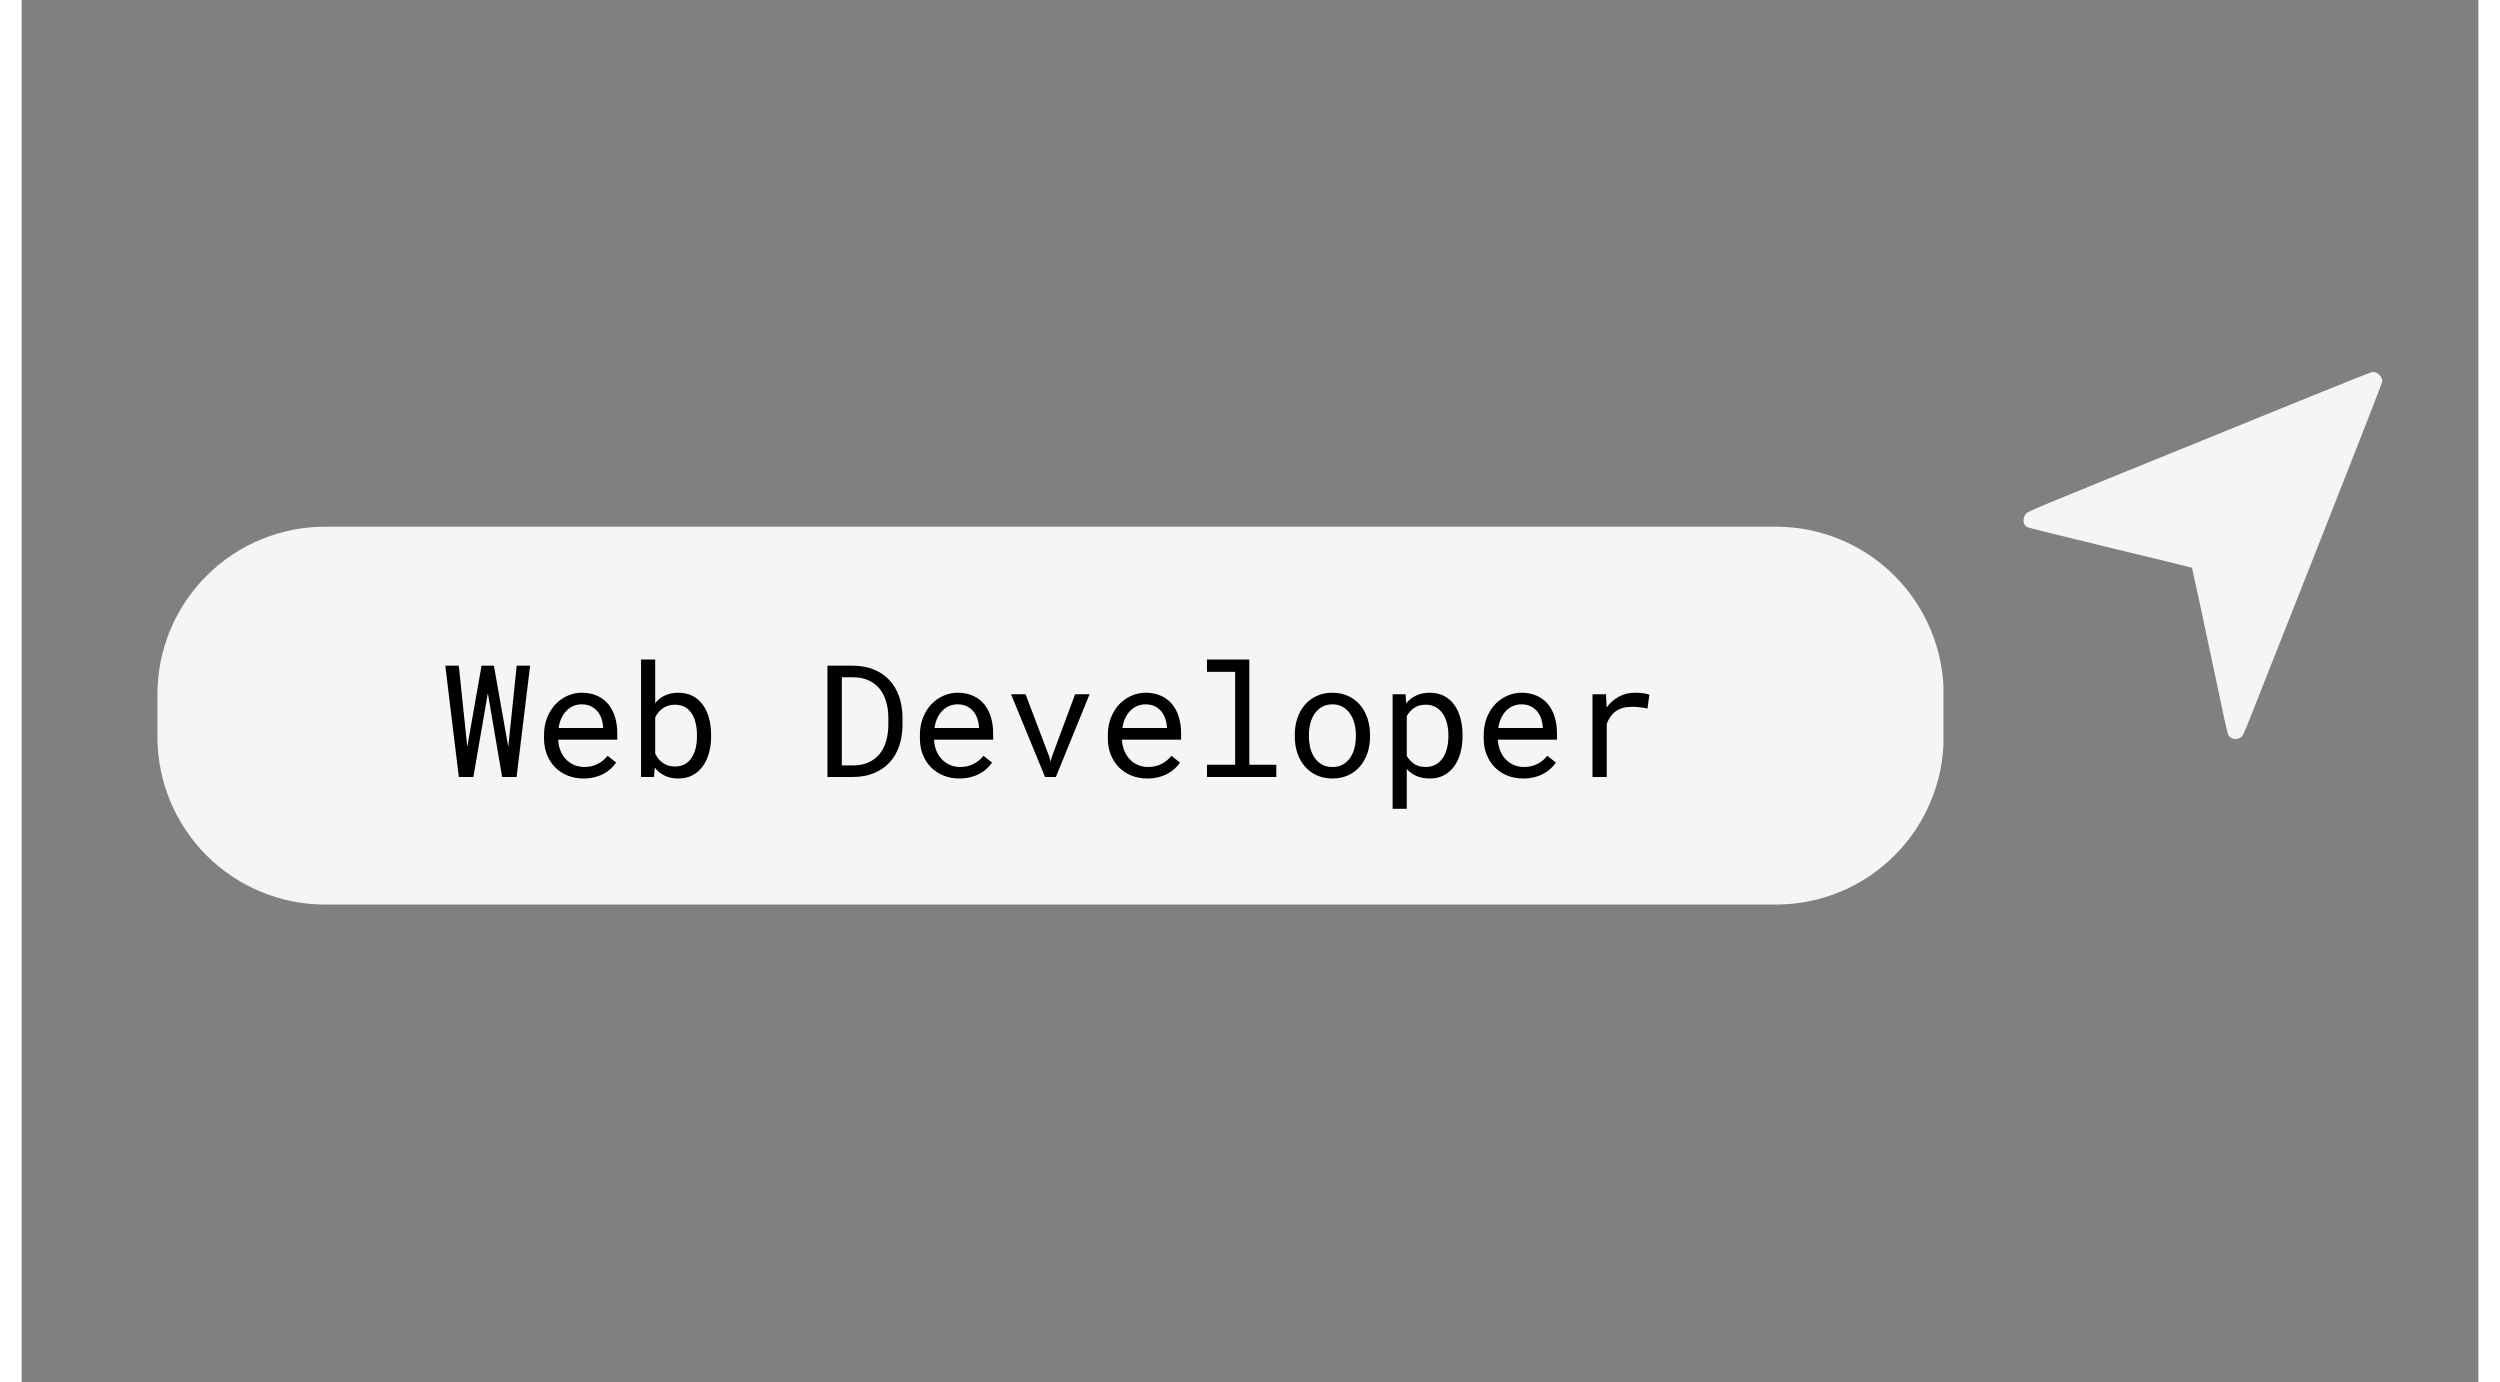 <svg xmlns="http://www.w3.org/2000/svg" xmlns:xlink="http://www.w3.org/1999/xlink" width="1085" zoomAndPan="magnify" viewBox="0 0 813.75 457.92" height="600" preserveAspectRatio="xMidYMid meet" version="1.2"><rect x="0" y="0" width="813.75" height="457.92" fill="#808080" stroke="none"/><defs><clipPath id="adccccb076"><path d="M 662.633 122.852 L 781.848 122.852 L 781.848 245.062 L 662.633 245.062 Z M 662.633 122.852 "/></clipPath><clipPath id="c3daa897df"><path d="M 1 1 L 119.848 1 L 119.848 123 L 1 123 Z M 1 1 "/></clipPath><clipPath id="dafa8772c3"><rect x="0" width="120" y="0" height="124"/></clipPath><clipPath id="1840d3dab0"><path d="M 44.984 174.453 L 637 174.453 L 637 299.613 L 44.984 299.613 Z M 44.984 174.453 "/></clipPath><clipPath id="2207154634"><path d="M 100.527 174.453 L 581.098 174.453 C 595.828 174.453 609.953 180.305 620.371 190.723 C 630.785 201.137 636.637 215.266 636.637 229.996 L 636.637 244.07 C 636.637 258.801 630.785 272.93 620.371 283.344 C 609.953 293.762 595.828 299.613 581.098 299.613 L 100.527 299.613 C 85.797 299.613 71.672 293.762 61.254 283.344 C 50.836 272.93 44.984 258.801 44.984 244.07 L 44.984 229.996 C 44.984 215.266 50.836 201.137 61.254 190.723 C 71.672 180.305 85.797 174.453 100.527 174.453 Z M 100.527 174.453 "/></clipPath><clipPath id="9e5fe475e9"><path d="M 0.984 0.453 L 592.766 0.453 L 592.766 125.613 L 0.984 125.613 Z M 0.984 0.453 "/></clipPath><clipPath id="77cb45c134"><path d="M 56.527 0.453 L 537.098 0.453 C 551.828 0.453 565.953 6.305 576.371 16.723 C 586.785 27.137 592.637 41.266 592.637 55.996 L 592.637 70.07 C 592.637 84.801 586.785 98.93 576.371 109.344 C 565.953 119.762 551.828 125.613 537.098 125.613 L 56.527 125.613 C 41.797 125.613 27.672 119.762 17.254 109.344 C 6.836 98.93 0.984 84.801 0.984 70.07 L 0.984 55.996 C 0.984 41.266 6.836 27.137 17.254 16.723 C 27.672 6.305 41.797 0.453 56.527 0.453 Z M 56.527 0.453 "/></clipPath><clipPath id="6362cfa802"><rect x="0" width="593" y="0" height="126"/></clipPath><clipPath id="3308756cec"><rect x="0" width="406" y="0" height="70"/></clipPath></defs><g id="cc4706be8a"><g clip-rule="nonzero" clip-path="url(#adccccb076)"><g transform="matrix(1,0,0,1,662,122)"><g clip-path="url(#dafa8772c3)"><g clip-rule="nonzero" clip-path="url(#c3daa897df)"><path style=" stroke:none;fill-rule:nonzero;fill:#f3f5f6;fill-opacity:1;" d="M 72.625 122.48 C 73.016 122.289 73.512 121.875 73.727 121.562 C 73.941 121.25 75.156 118.348 76.43 115.113 C 77.699 111.883 79.574 107.129 80.59 104.555 C 81.605 101.98 90.871 78.527 101.176 52.438 C 113.395 21.504 119.918 4.734 119.918 4.238 C 119.918 2.625 118.07 0.957 116.559 1.203 C 116.191 1.266 106.926 4.957 95.969 9.41 C 85.012 13.863 70.512 19.754 63.746 22.5 C 3.449 46.977 2.531 47.359 1.852 48.203 C 0.637 49.719 0.883 51.871 2.355 52.633 C 2.715 52.82 15.105 55.887 29.891 59.457 C 44.676 63.023 56.824 65.992 56.887 66.055 C 56.977 66.148 60.781 83.879 65.59 106.625 C 65.992 108.539 66.832 112.508 67.453 115.441 C 68.074 118.375 68.723 121.051 68.895 121.383 C 69.566 122.688 71.223 123.172 72.625 122.48 Z M 72.625 122.48 "/></g></g></g></g><g clip-rule="nonzero" clip-path="url(#1840d3dab0)"><g clip-rule="nonzero" clip-path="url(#2207154634)"><g transform="matrix(1,0,0,1,44,174)"><g clip-path="url(#6362cfa802)"><g clip-rule="nonzero" clip-path="url(#9e5fe475e9)"><g clip-rule="nonzero" clip-path="url(#77cb45c134)"><path style=" stroke:none;fill-rule:nonzero;fill:#f3f5f6;fill-opacity:1;" d="M 0.984 0.453 L 592.555 0.453 L 592.555 125.613 L 0.984 125.613 Z M 0.984 0.453 "/></g></g></g></g></g></g><g transform="matrix(1,0,0,1,138,202)"><g clip-path="url(#3308756cec)"><g style="fill:#000000;fill-opacity:1;"><g transform="translate(0.488, 55.36)"><path style="stroke:none" d="M 22.703 -9.984 L 25.5 -36.875 L 29.938 -36.875 L 25.453 0 L 20.672 0 L 15.938 -27.781 L 11.141 0 L 6.328 0 L 1.844 -36.875 L 6.312 -36.875 L 9.125 -9.984 L 13.859 -36.875 L 17.938 -36.875 Z M 22.703 -9.984 "/></g></g><g style="fill:#000000;fill-opacity:1;"><g transform="translate(31.613, 55.36)"><path style="stroke:none" d="M 16.516 0.5 C 14.586 0.5 12.816 0.172 11.203 -0.484 C 9.598 -1.141 8.219 -2.055 7.062 -3.234 C 5.914 -4.422 5.02 -5.82 4.375 -7.438 C 3.738 -9.062 3.422 -10.828 3.422 -12.734 L 3.422 -13.797 C 3.422 -16.016 3.773 -17.992 4.484 -19.734 C 5.191 -21.484 6.129 -22.961 7.297 -24.172 C 8.473 -25.379 9.805 -26.301 11.297 -26.938 C 12.797 -27.582 14.332 -27.906 15.906 -27.906 C 17.883 -27.906 19.609 -27.562 21.078 -26.875 C 22.555 -26.195 23.785 -25.254 24.766 -24.047 C 25.742 -22.836 26.473 -21.414 26.953 -19.781 C 27.441 -18.145 27.688 -16.375 27.688 -14.469 L 27.688 -12.359 L 8.109 -12.359 C 8.16 -11.109 8.398 -9.93 8.828 -8.828 C 9.254 -7.734 9.844 -6.773 10.594 -5.953 C 11.352 -5.141 12.254 -4.492 13.297 -4.016 C 14.348 -3.547 15.504 -3.312 16.766 -3.312 C 18.441 -3.312 19.926 -3.648 21.219 -4.328 C 22.52 -5.004 23.602 -5.898 24.469 -7.016 L 27.328 -4.781 C 26.867 -4.094 26.297 -3.43 25.609 -2.797 C 24.93 -2.16 24.145 -1.598 23.25 -1.109 C 22.352 -0.617 21.336 -0.227 20.203 0.062 C 19.078 0.352 17.848 0.5 16.516 0.5 Z M 15.906 -24.062 C 14.957 -24.062 14.062 -23.891 13.219 -23.547 C 12.375 -23.203 11.613 -22.695 10.938 -22.031 C 10.258 -21.363 9.688 -20.539 9.219 -19.562 C 8.758 -18.594 8.438 -17.477 8.25 -16.219 L 23 -16.219 L 23 -16.562 C 22.945 -17.477 22.77 -18.383 22.469 -19.281 C 22.176 -20.176 21.742 -20.977 21.172 -21.688 C 20.598 -22.395 19.875 -22.969 19 -23.406 C 18.133 -23.844 17.102 -24.062 15.906 -24.062 Z M 15.906 -24.062 "/></g></g><g style="fill:#000000;fill-opacity:1;"><g transform="translate(62.738, 55.36)"><path style="stroke:none" d="M 27.641 -13.406 C 27.641 -11.445 27.398 -9.617 26.922 -7.922 C 26.453 -6.223 25.758 -4.75 24.844 -3.5 C 23.938 -2.25 22.812 -1.27 21.469 -0.562 C 20.125 0.145 18.582 0.5 16.844 0.5 C 15.082 0.5 13.555 0.188 12.266 -0.438 C 10.973 -1.062 9.875 -1.953 8.969 -3.109 L 8.734 0 L 4.438 0 L 4.438 -38.906 L 9.125 -38.906 L 9.125 -24.469 C 10.02 -25.582 11.098 -26.43 12.359 -27.016 C 13.629 -27.609 15.109 -27.906 16.797 -27.906 C 18.547 -27.906 20.098 -27.562 21.453 -26.875 C 22.805 -26.188 23.938 -25.223 24.844 -23.984 C 25.758 -22.754 26.453 -21.281 26.922 -19.562 C 27.398 -17.852 27.641 -15.977 27.641 -13.938 Z M 22.953 -13.938 C 22.953 -15.27 22.816 -16.535 22.547 -17.734 C 22.285 -18.941 21.867 -20.004 21.297 -20.922 C 20.723 -21.848 19.973 -22.582 19.047 -23.125 C 18.117 -23.664 16.977 -23.938 15.625 -23.938 C 14.812 -23.938 14.066 -23.828 13.391 -23.609 C 12.723 -23.398 12.125 -23.102 11.594 -22.719 C 11.062 -22.344 10.586 -21.898 10.172 -21.391 C 9.754 -20.879 9.406 -20.316 9.125 -19.703 L 9.125 -7.719 C 9.426 -7.113 9.781 -6.551 10.188 -6.031 C 10.602 -5.52 11.082 -5.07 11.625 -4.688 C 12.164 -4.301 12.773 -4 13.453 -3.781 C 14.129 -3.57 14.867 -3.469 15.672 -3.469 C 16.961 -3.469 18.066 -3.734 18.984 -4.266 C 19.898 -4.797 20.648 -5.516 21.234 -6.422 C 21.816 -7.336 22.25 -8.395 22.531 -9.594 C 22.812 -10.789 22.953 -12.062 22.953 -13.406 Z M 22.953 -13.938 "/></g></g><g style="fill:#000000;fill-opacity:1;"><g transform="translate(93.864, 55.36)"><path style="stroke:none" d=""/></g></g><g style="fill:#000000;fill-opacity:1;"><g transform="translate(124.989, 55.36)"><path style="stroke:none" d="M 3.922 0 L 3.922 -36.875 L 12.469 -36.875 C 15.031 -36.844 17.316 -36.41 19.328 -35.578 C 21.348 -34.742 23.055 -33.578 24.453 -32.078 C 25.848 -30.586 26.91 -28.797 27.641 -26.703 C 28.379 -24.617 28.758 -22.312 28.781 -19.781 L 28.781 -17.078 C 28.758 -14.535 28.379 -12.223 27.641 -10.141 C 26.91 -8.055 25.848 -6.266 24.453 -4.766 C 23.055 -3.273 21.348 -2.113 19.328 -1.281 C 17.316 -0.445 15.031 -0.02 12.469 0 Z M 8.688 -33.031 L 8.688 -3.828 L 12.469 -3.828 C 14.457 -3.836 16.176 -4.188 17.625 -4.875 C 19.082 -5.562 20.285 -6.492 21.234 -7.672 C 22.191 -8.859 22.898 -10.254 23.359 -11.859 C 23.828 -13.461 24.07 -15.203 24.094 -17.078 L 24.094 -19.828 C 24.07 -21.703 23.82 -23.438 23.344 -25.031 C 22.875 -26.633 22.164 -28.02 21.219 -29.188 C 20.281 -30.363 19.082 -31.289 17.625 -31.969 C 16.176 -32.645 14.457 -33 12.469 -33.031 Z M 8.688 -33.031 "/></g></g><g style="fill:#000000;fill-opacity:1;"><g transform="translate(156.114, 55.36)"><path style="stroke:none" d="M 16.516 0.5 C 14.586 0.5 12.816 0.172 11.203 -0.484 C 9.598 -1.141 8.219 -2.055 7.062 -3.234 C 5.914 -4.422 5.02 -5.82 4.375 -7.438 C 3.738 -9.062 3.422 -10.828 3.422 -12.734 L 3.422 -13.797 C 3.422 -16.016 3.773 -17.992 4.484 -19.734 C 5.191 -21.484 6.129 -22.961 7.297 -24.172 C 8.473 -25.379 9.805 -26.301 11.297 -26.938 C 12.797 -27.582 14.332 -27.906 15.906 -27.906 C 17.883 -27.906 19.609 -27.562 21.078 -26.875 C 22.555 -26.195 23.785 -25.254 24.766 -24.047 C 25.742 -22.836 26.473 -21.414 26.953 -19.781 C 27.441 -18.145 27.688 -16.375 27.688 -14.469 L 27.688 -12.359 L 8.109 -12.359 C 8.16 -11.109 8.398 -9.93 8.828 -8.828 C 9.254 -7.734 9.844 -6.773 10.594 -5.953 C 11.352 -5.141 12.254 -4.492 13.297 -4.016 C 14.348 -3.547 15.504 -3.312 16.766 -3.312 C 18.441 -3.312 19.926 -3.648 21.219 -4.328 C 22.52 -5.004 23.602 -5.898 24.469 -7.016 L 27.328 -4.781 C 26.867 -4.094 26.297 -3.43 25.609 -2.797 C 24.93 -2.16 24.145 -1.598 23.25 -1.109 C 22.352 -0.617 21.336 -0.227 20.203 0.062 C 19.078 0.352 17.848 0.5 16.516 0.5 Z M 15.906 -24.062 C 14.957 -24.062 14.062 -23.891 13.219 -23.547 C 12.375 -23.203 11.613 -22.695 10.938 -22.031 C 10.258 -21.363 9.688 -20.539 9.219 -19.562 C 8.758 -18.594 8.438 -17.477 8.25 -16.219 L 23 -16.219 L 23 -16.562 C 22.945 -17.477 22.77 -18.383 22.469 -19.281 C 22.176 -20.176 21.742 -20.977 21.172 -21.688 C 20.598 -22.395 19.875 -22.969 19 -23.406 C 18.133 -23.844 17.102 -24.062 15.906 -24.062 Z M 15.906 -24.062 "/></g></g><g style="fill:#000000;fill-opacity:1;"><g transform="translate(187.239, 55.36)"><path style="stroke:none" d="M 15.141 -6.734 L 15.578 -5.047 L 16.031 -6.734 L 23.703 -27.406 L 28.5 -27.406 L 17.328 0 L 13.75 0 L 2.484 -27.406 L 7.297 -27.406 Z M 15.141 -6.734 "/></g></g><g style="fill:#000000;fill-opacity:1;"><g transform="translate(218.365, 55.36)"><path style="stroke:none" d="M 16.516 0.5 C 14.586 0.5 12.816 0.172 11.203 -0.484 C 9.598 -1.141 8.219 -2.055 7.062 -3.234 C 5.914 -4.422 5.02 -5.82 4.375 -7.438 C 3.738 -9.062 3.422 -10.828 3.422 -12.734 L 3.422 -13.797 C 3.422 -16.016 3.773 -17.992 4.484 -19.734 C 5.191 -21.484 6.129 -22.961 7.297 -24.172 C 8.473 -25.379 9.805 -26.301 11.297 -26.938 C 12.797 -27.582 14.332 -27.906 15.906 -27.906 C 17.883 -27.906 19.609 -27.562 21.078 -26.875 C 22.555 -26.195 23.785 -25.254 24.766 -24.047 C 25.742 -22.836 26.473 -21.414 26.953 -19.781 C 27.441 -18.145 27.688 -16.375 27.688 -14.469 L 27.688 -12.359 L 8.109 -12.359 C 8.16 -11.109 8.398 -9.93 8.828 -8.828 C 9.254 -7.734 9.844 -6.773 10.594 -5.953 C 11.352 -5.141 12.254 -4.492 13.297 -4.016 C 14.348 -3.547 15.504 -3.312 16.766 -3.312 C 18.441 -3.312 19.926 -3.648 21.219 -4.328 C 22.52 -5.004 23.602 -5.898 24.469 -7.016 L 27.328 -4.781 C 26.867 -4.094 26.297 -3.43 25.609 -2.797 C 24.93 -2.16 24.145 -1.598 23.25 -1.109 C 22.352 -0.617 21.336 -0.227 20.203 0.062 C 19.078 0.352 17.848 0.5 16.516 0.5 Z M 15.906 -24.062 C 14.957 -24.062 14.062 -23.891 13.219 -23.547 C 12.375 -23.203 11.613 -22.695 10.938 -22.031 C 10.258 -21.363 9.688 -20.539 9.219 -19.562 C 8.758 -18.594 8.438 -17.477 8.25 -16.219 L 23 -16.219 L 23 -16.562 C 22.945 -17.477 22.77 -18.383 22.469 -19.281 C 22.176 -20.176 21.742 -20.977 21.172 -21.688 C 20.598 -22.395 19.875 -22.969 19 -23.406 C 18.133 -23.844 17.102 -24.062 15.906 -24.062 Z M 15.906 -24.062 "/></g></g><g style="fill:#000000;fill-opacity:1;"><g transform="translate(249.49, 55.36)"><path style="stroke:none" d="M 5.141 -38.906 L 19.156 -38.906 L 19.156 -4.047 L 28.094 -4.047 L 28.094 0 L 5.141 0 L 5.141 -4.047 L 14.469 -4.047 L 14.469 -34.828 L 5.141 -34.828 Z M 5.141 -38.906 "/></g></g><g style="fill:#000000;fill-opacity:1;"><g transform="translate(280.615, 55.36)"><path style="stroke:none" d="M 3.094 -13.953 C 3.094 -15.93 3.379 -17.77 3.953 -19.469 C 4.523 -21.164 5.348 -22.641 6.422 -23.891 C 7.492 -25.141 8.797 -26.117 10.328 -26.828 C 11.867 -27.547 13.602 -27.906 15.531 -27.906 C 17.469 -27.906 19.207 -27.547 20.75 -26.828 C 22.301 -26.117 23.613 -25.141 24.688 -23.891 C 25.758 -22.641 26.582 -21.164 27.156 -19.469 C 27.727 -17.77 28.016 -15.93 28.016 -13.953 L 28.016 -13.406 C 28.016 -11.426 27.727 -9.594 27.156 -7.906 C 26.582 -6.219 25.758 -4.75 24.688 -3.5 C 23.613 -2.25 22.305 -1.27 20.766 -0.562 C 19.234 0.145 17.504 0.5 15.578 0.5 C 13.641 0.5 11.895 0.145 10.344 -0.562 C 8.801 -1.27 7.492 -2.25 6.422 -3.5 C 5.348 -4.75 4.523 -6.219 3.953 -7.906 C 3.379 -9.594 3.094 -11.426 3.094 -13.406 Z M 7.781 -13.406 C 7.781 -12.051 7.938 -10.758 8.25 -9.531 C 8.57 -8.312 9.055 -7.234 9.703 -6.297 C 10.359 -5.367 11.176 -4.633 12.156 -4.094 C 13.133 -3.562 14.273 -3.297 15.578 -3.297 C 16.859 -3.297 17.984 -3.562 18.953 -4.094 C 19.93 -4.633 20.742 -5.367 21.391 -6.297 C 22.035 -7.234 22.52 -8.312 22.844 -9.531 C 23.164 -10.758 23.328 -12.051 23.328 -13.406 L 23.328 -13.953 C 23.328 -15.285 23.16 -16.562 22.828 -17.781 C 22.504 -19.008 22.016 -20.086 21.359 -21.016 C 20.711 -21.953 19.906 -22.691 18.938 -23.234 C 17.969 -23.785 16.832 -24.062 15.531 -24.062 C 14.227 -24.062 13.094 -23.785 12.125 -23.234 C 11.164 -22.691 10.359 -21.953 9.703 -21.016 C 9.055 -20.086 8.57 -19.008 8.25 -17.781 C 7.938 -16.562 7.781 -15.285 7.781 -13.953 Z M 7.781 -13.406 "/></g></g><g style="fill:#000000;fill-opacity:1;"><g transform="translate(311.74, 55.36)"><path style="stroke:none" d="M 27.531 -13.406 C 27.531 -11.445 27.289 -9.617 26.812 -7.922 C 26.344 -6.223 25.648 -4.75 24.734 -3.5 C 23.828 -2.25 22.703 -1.27 21.359 -0.562 C 20.023 0.145 18.492 0.5 16.766 0.5 C 15.098 0.5 13.625 0.234 12.344 -0.297 C 11.07 -0.836 9.977 -1.617 9.062 -2.641 L 9.062 10.531 L 4.375 10.531 L 4.375 -27.406 L 8.656 -27.406 L 8.891 -24.422 C 9.805 -25.547 10.91 -26.406 12.203 -27 C 13.492 -27.602 14.988 -27.906 16.688 -27.906 C 18.445 -27.906 20 -27.562 21.344 -26.875 C 22.695 -26.188 23.828 -25.223 24.734 -23.984 C 25.648 -22.754 26.344 -21.281 26.812 -19.562 C 27.289 -17.852 27.531 -15.977 27.531 -13.938 Z M 22.844 -13.938 C 22.844 -15.27 22.691 -16.535 22.391 -17.734 C 22.098 -18.941 21.645 -20.004 21.031 -20.922 C 20.414 -21.848 19.633 -22.582 18.688 -23.125 C 17.75 -23.664 16.617 -23.938 15.297 -23.938 C 13.797 -23.938 12.535 -23.582 11.516 -22.875 C 10.492 -22.176 9.676 -21.281 9.062 -20.188 L 9.062 -6.984 C 9.676 -5.91 10.488 -5.031 11.5 -4.344 C 12.508 -3.656 13.789 -3.312 15.344 -3.312 C 16.645 -3.312 17.77 -3.586 18.719 -4.141 C 19.664 -4.691 20.441 -5.43 21.047 -6.359 C 21.648 -7.285 22.098 -8.352 22.391 -9.562 C 22.691 -10.781 22.844 -12.062 22.844 -13.406 Z M 22.844 -13.938 "/></g></g><g style="fill:#000000;fill-opacity:1;"><g transform="translate(342.865, 55.36)"><path style="stroke:none" d="M 16.516 0.5 C 14.586 0.5 12.816 0.172 11.203 -0.484 C 9.598 -1.141 8.219 -2.055 7.062 -3.234 C 5.914 -4.422 5.02 -5.82 4.375 -7.438 C 3.738 -9.062 3.422 -10.828 3.422 -12.734 L 3.422 -13.797 C 3.422 -16.016 3.773 -17.992 4.484 -19.734 C 5.191 -21.484 6.129 -22.961 7.297 -24.172 C 8.473 -25.379 9.805 -26.301 11.297 -26.938 C 12.797 -27.582 14.332 -27.906 15.906 -27.906 C 17.883 -27.906 19.609 -27.562 21.078 -26.875 C 22.555 -26.195 23.785 -25.254 24.766 -24.047 C 25.742 -22.836 26.473 -21.414 26.953 -19.781 C 27.441 -18.145 27.688 -16.375 27.688 -14.469 L 27.688 -12.359 L 8.109 -12.359 C 8.16 -11.109 8.398 -9.93 8.828 -8.828 C 9.254 -7.734 9.844 -6.773 10.594 -5.953 C 11.352 -5.141 12.254 -4.492 13.297 -4.016 C 14.348 -3.547 15.504 -3.312 16.766 -3.312 C 18.441 -3.312 19.926 -3.648 21.219 -4.328 C 22.52 -5.004 23.602 -5.898 24.469 -7.016 L 27.328 -4.781 C 26.867 -4.094 26.297 -3.43 25.609 -2.797 C 24.93 -2.16 24.145 -1.598 23.25 -1.109 C 22.352 -0.617 21.336 -0.227 20.203 0.062 C 19.078 0.352 17.848 0.5 16.516 0.5 Z M 15.906 -24.062 C 14.957 -24.062 14.062 -23.891 13.219 -23.547 C 12.375 -23.203 11.613 -22.695 10.938 -22.031 C 10.258 -21.363 9.688 -20.539 9.219 -19.562 C 8.758 -18.594 8.438 -17.477 8.25 -16.219 L 23 -16.219 L 23 -16.562 C 22.945 -17.477 22.77 -18.383 22.469 -19.281 C 22.176 -20.176 21.742 -20.977 21.172 -21.688 C 20.598 -22.395 19.875 -22.969 19 -23.406 C 18.133 -23.844 17.102 -24.062 15.906 -24.062 Z M 15.906 -24.062 "/></g></g><g style="fill:#000000;fill-opacity:1;"><g transform="translate(373.991, 55.36)"><path style="stroke:none" d="M 22.359 -27.906 C 22.805 -27.906 23.266 -27.895 23.734 -27.875 C 24.203 -27.852 24.648 -27.812 25.078 -27.75 C 25.516 -27.688 25.914 -27.613 26.281 -27.531 C 26.645 -27.445 26.941 -27.352 27.172 -27.25 L 26.547 -22.672 C 25.629 -22.867 24.758 -23.016 23.938 -23.109 C 23.125 -23.203 22.27 -23.25 21.375 -23.25 C 19.176 -23.25 17.395 -22.75 16.031 -21.75 C 14.676 -20.758 13.68 -19.367 13.047 -17.578 L 13.047 0 L 8.328 0 L 8.328 -27.406 L 12.797 -27.406 L 13.016 -23.047 C 14.129 -24.547 15.469 -25.727 17.031 -26.594 C 18.594 -27.469 20.367 -27.906 22.359 -27.906 Z M 22.359 -27.906 "/></g></g></g></g></g></svg>